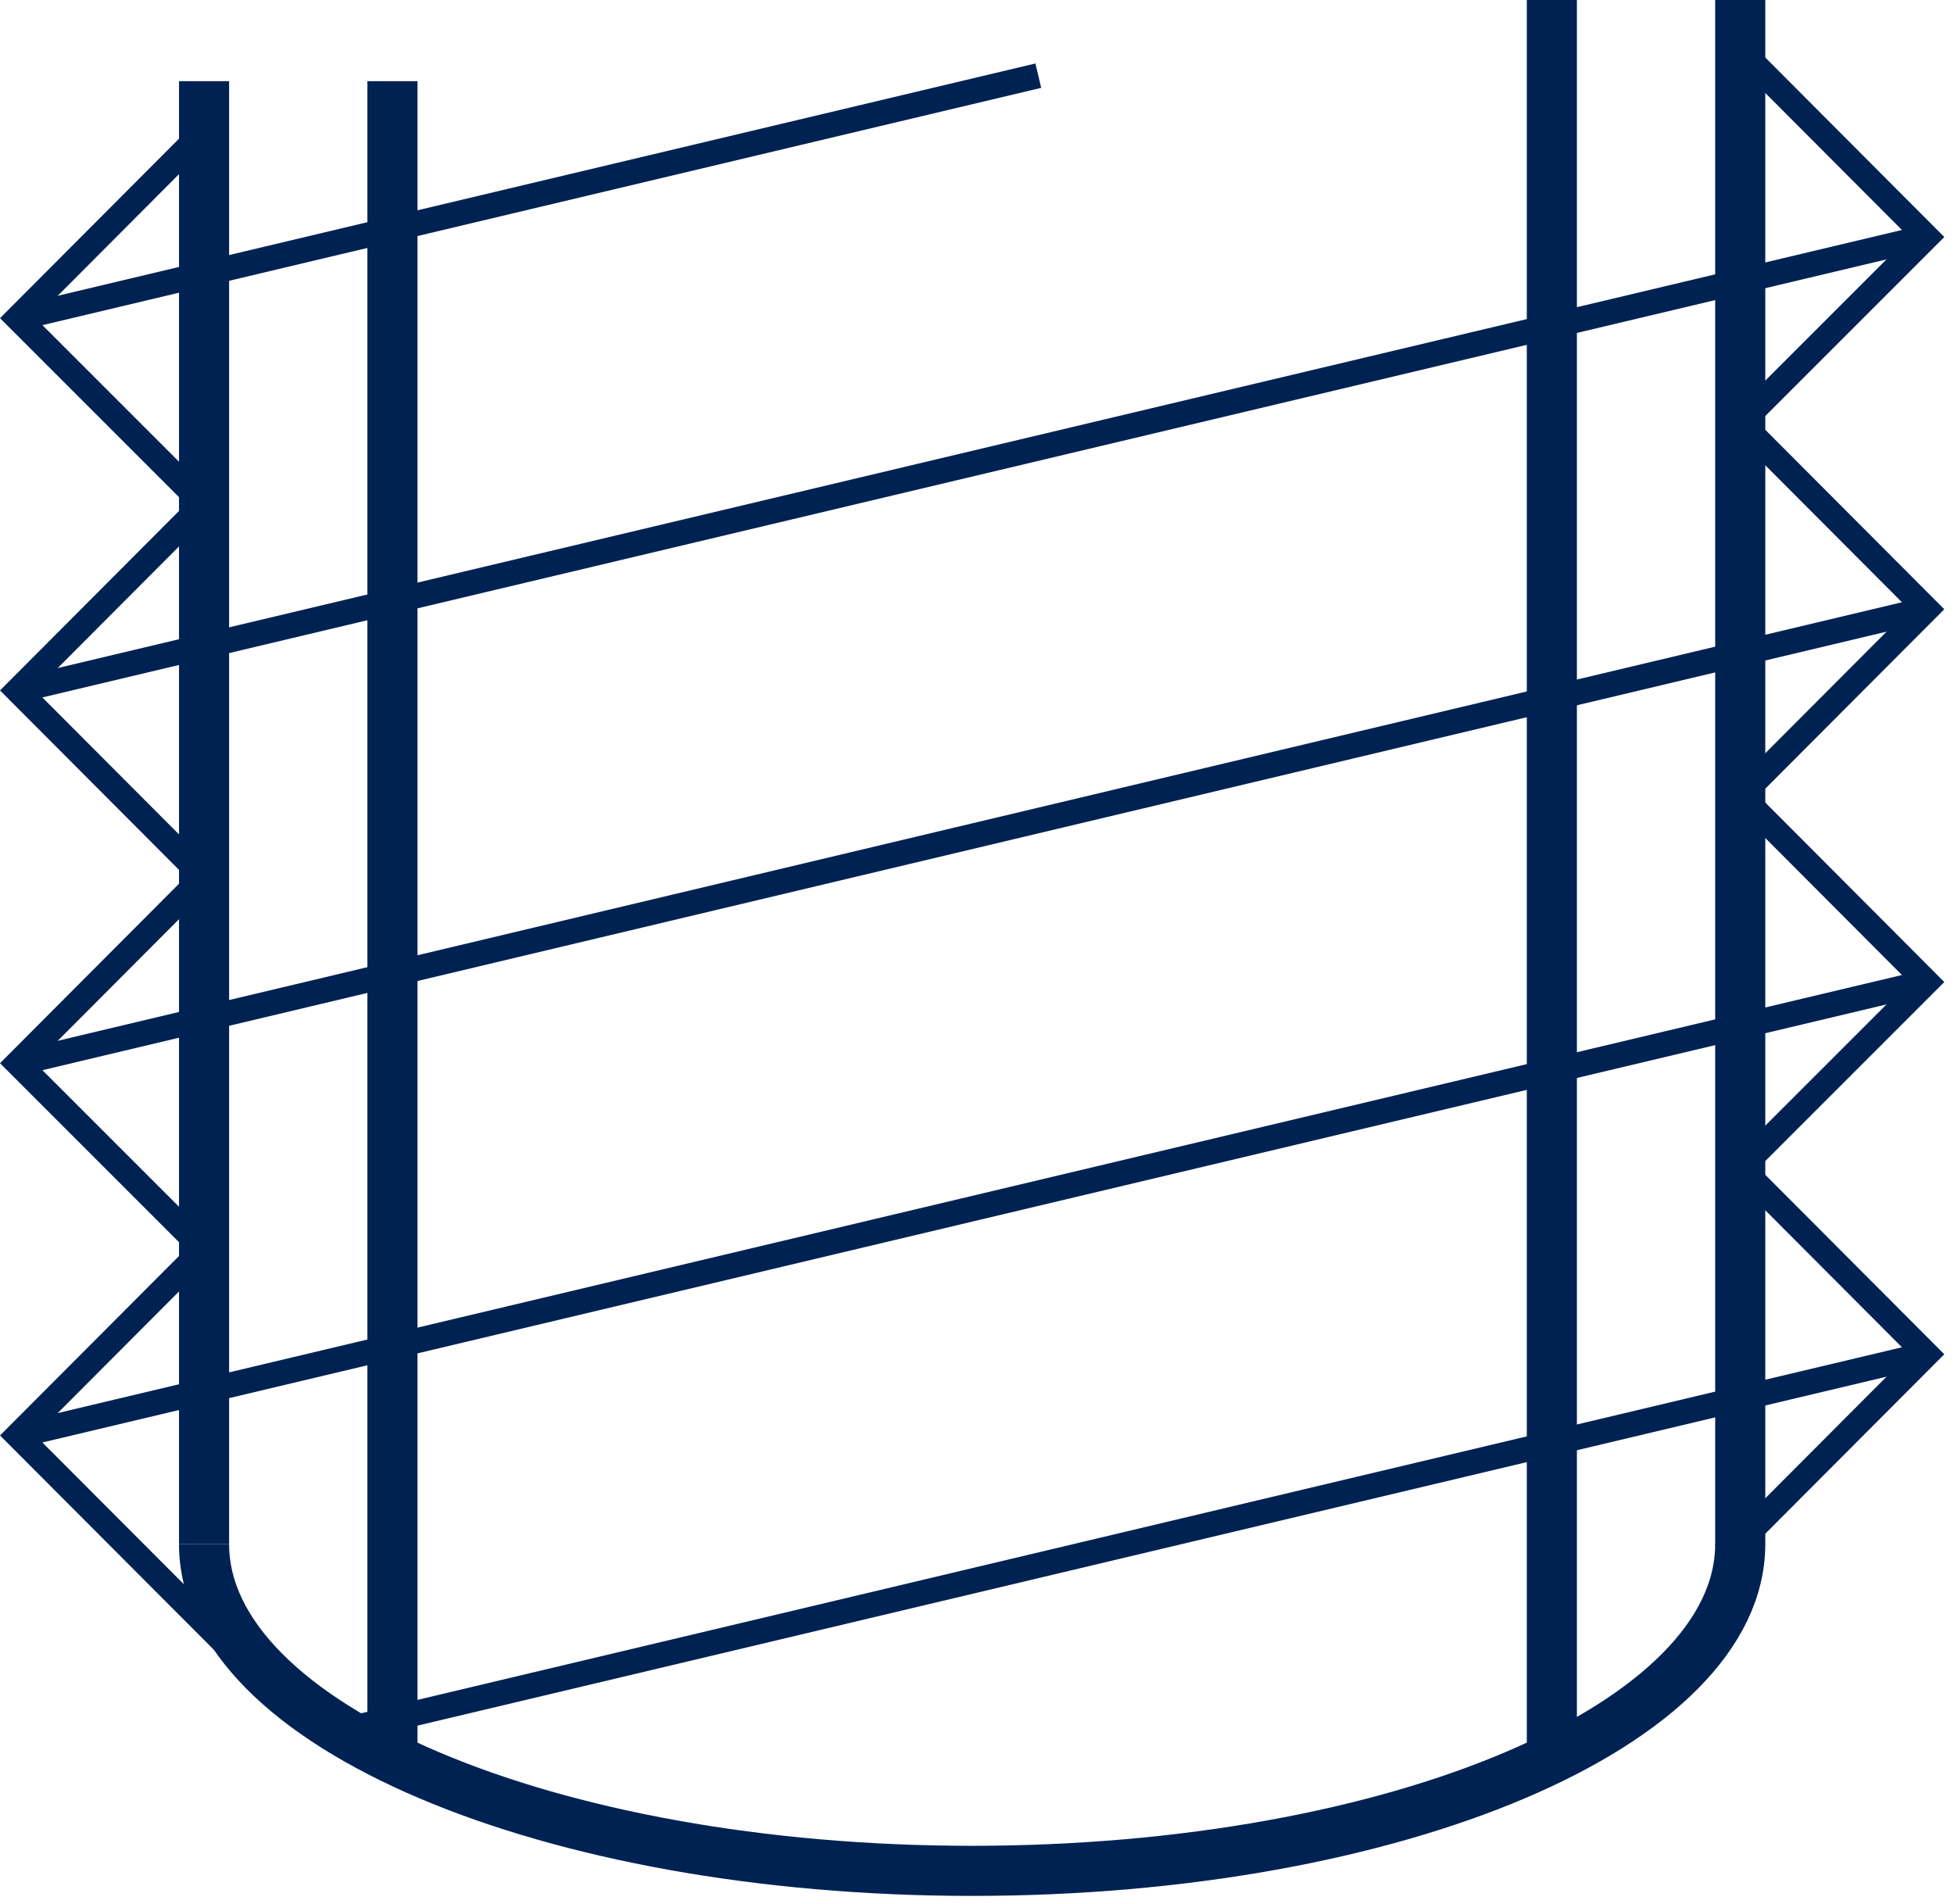 <svg width="78" height="76" viewBox="0 0 78 76" fill="none" xmlns="http://www.w3.org/2000/svg">
<path d="M8.146 61.64V3.24" stroke="#002252" stroke-width="2" stroke-miterlimit="10"/>
<path d="M69.467 0V61.68" stroke="#002252" stroke-width="2" stroke-miterlimit="10"/>
<path d="M15.666 70.18V3.24" stroke="#002252" stroke-width="2" stroke-miterlimit="10"/>
<path d="M61.947 0V70.18" stroke="#002252" stroke-width="2" stroke-miterlimit="10"/>
<path d="M8.127 5.26L0.707 12.7L8.127 20.12L0.707 27.56L8.127 35L0.707 42.44L8.127 49.86L0.707 57.3L9.607 66.22" stroke="#002252" stroke-miterlimit="10"/>
<path d="M69.486 2.02L76.906 9.46L69.486 16.88L76.906 24.32L69.486 31.759L76.906 39.2L69.486 46.62L76.906 54.059L69.486 61.499" stroke="#002252" stroke-miterlimit="10"/>
<path d="M0.707 57.3L76.907 39.2" stroke="#002252" stroke-miterlimit="10"/>
<path d="M0.707 42.44L76.907 24.32" stroke="#002252" stroke-miterlimit="10"/>
<path d="M13.166 69.2L76.906 54.06" stroke="#002252" stroke-miterlimit="10"/>
<path d="M0.707 27.56L76.907 9.46" stroke="#002252" stroke-miterlimit="10"/>
<path d="M0.707 12.7L41.447 3.02" stroke="#002252" stroke-miterlimit="10"/>
<path d="M69.466 61.64C69.466 68.84 55.746 74.68 38.806 74.68C21.866 74.68 8.146 68.84 8.146 61.64" stroke="#002252" stroke-width="2" stroke-miterlimit="10"/>
</svg>
